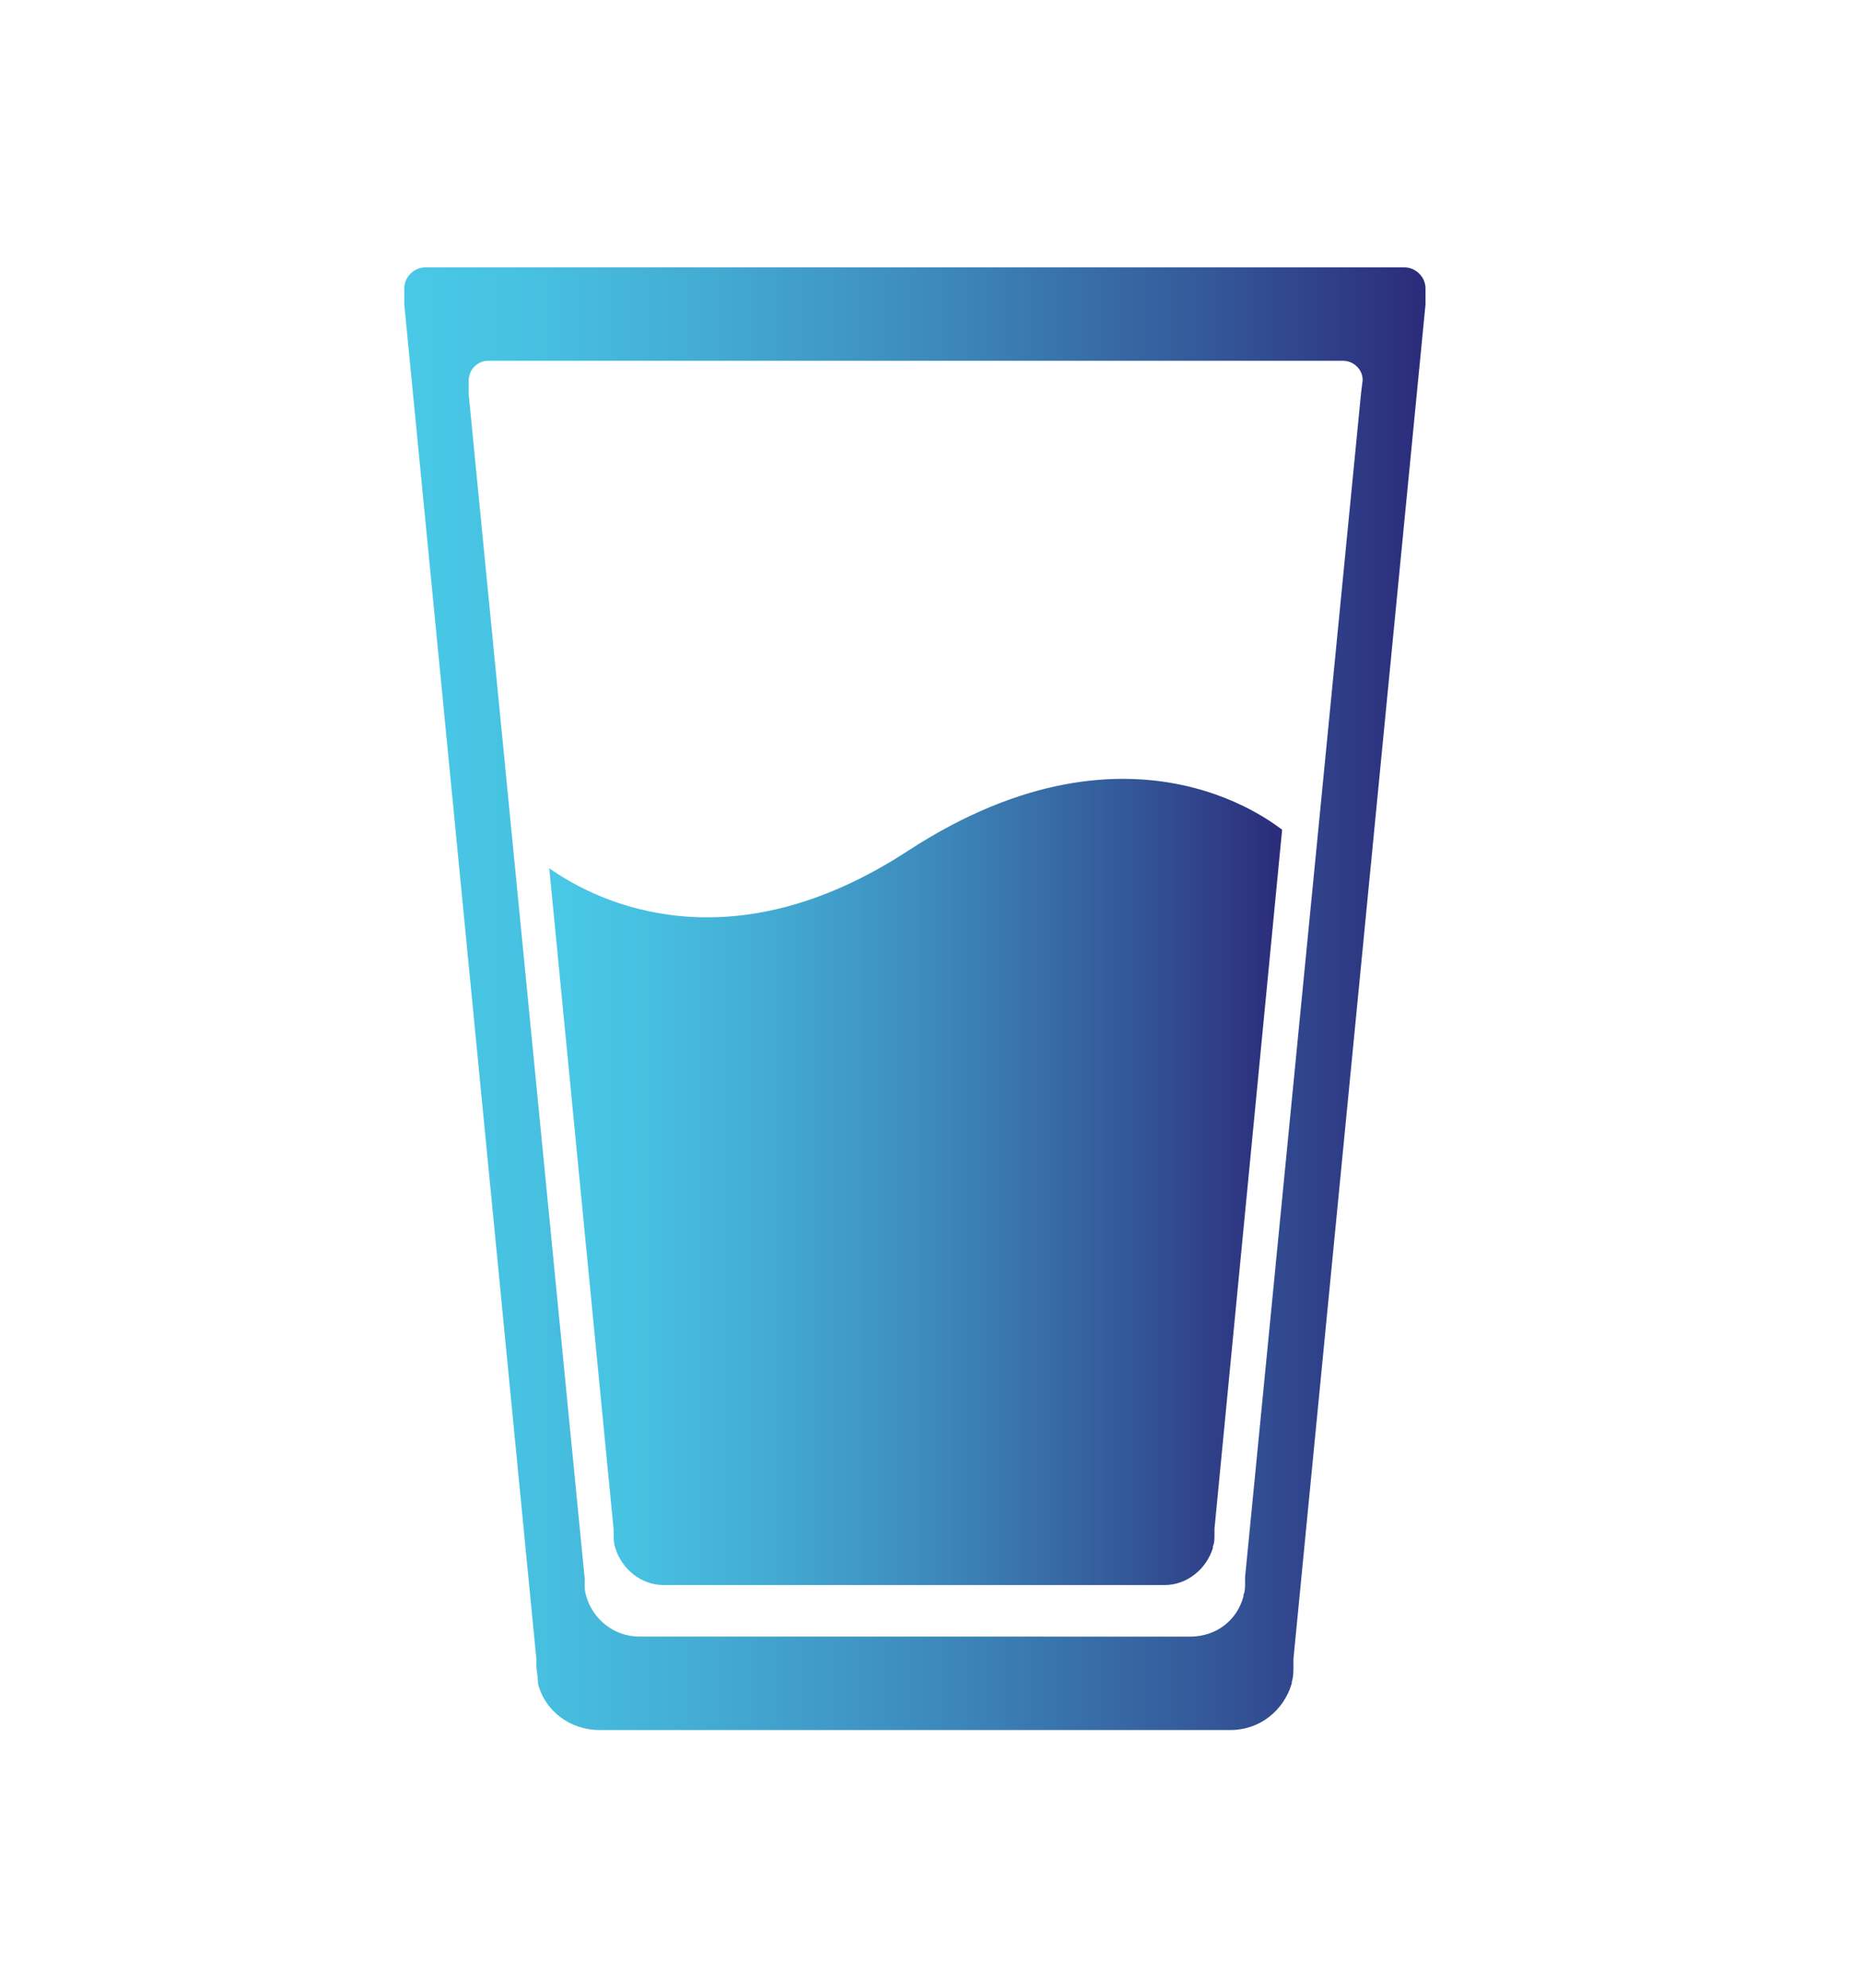 <?xml version="1.0" encoding="utf-8"?>
<!-- Generator: Adobe Illustrator 22.0.1, SVG Export Plug-In . SVG Version: 6.00 Build 0)  -->
<svg version="1.1" id="Layer_1" xmlns="http://www.w3.org/2000/svg" xmlns:xlink="http://www.w3.org/1999/xlink" x="0px" y="0px"
	 viewBox="0 0 115.6 123.4" style="enable-background:new 0 0 115.6 123.4;" xml:space="preserve">
<style type="text/css">
	.st0{fill:url(#SVGID_1_);}
	.st1{fill:url(#SVGID_2_);}
</style>
<g>
	<linearGradient id="SVGID_1_" gradientUnits="userSpaceOnUse" x1="25.055" y1="61.968" x2="88.53" y2="61.968">
		<stop  offset="0" style="stop-color:#49C9E7"/>
		<stop  offset="0.12" style="stop-color:#47C1E1"/>
		<stop  offset="0.309" style="stop-color:#43AAD2"/>
		<stop  offset="0.542" style="stop-color:#3C86B9"/>
		<stop  offset="0.808" style="stop-color:#335496"/>
		<stop  offset="1" style="stop-color:#2B2B7A"/>
	</linearGradient>
	<path class="st0" d="M88.5,17.9c0-0.7-0.6-1.3-1.3-1.3H76.4H37.2H26.4c-0.7,0-1.3,0.6-1.3,1.3v1l8.2,84.1v0.4c0,0.3,0.1,0.7,0.1,1
		l0,0.1l0,0c0.4,1.7,2,2.9,3.8,2.9h39.2c1.8,0,3.3-1.2,3.8-2.9l0,0l0-0.1c0.1-0.3,0.1-0.6,0.1-1v-0.4l8.2-84.1h0c0,0,0,0,0,0V17.9z
		 M84.5,24.4C84.5,24.4,84.5,24.4,84.5,24.4L84.5,24.4l-7.2,73.5v0.3c0,0.3,0,0.6-0.1,0.8l0,0.1l0,0c-0.4,1.5-1.7,2.5-3.3,2.5H39.7
		c-1.6,0-2.9-1.1-3.3-2.5l0,0l0,0c-0.1-0.3-0.1-0.5-0.1-0.8v-0.3l-7.2-73.5v-0.9c0-0.6,0.5-1.2,1.2-1.2h9.4h34.3h9.4
		c0.6,0,1.2,0.5,1.2,1.2L84.5,24.4L84.5,24.4z"/>
	<linearGradient id="SVGID_2_" gradientUnits="userSpaceOnUse" x1="34.139" y1="73.451" x2="79.665" y2="73.451">
		<stop  offset="0" style="stop-color:#49C9E7"/>
		<stop  offset="0.12" style="stop-color:#47C1E1"/>
		<stop  offset="0.309" style="stop-color:#43AAD2"/>
		<stop  offset="0.542" style="stop-color:#3C86B9"/>
		<stop  offset="0.808" style="stop-color:#335496"/>
		<stop  offset="1" style="stop-color:#2B2B7A"/>
	</linearGradient>
	<path class="st1" d="M56.4,52.8c-11,7.2-19.2,3.3-22.3,1.1l4,41.1v0.3c0,0.3,0,0.5,0.1,0.8l0,0l0,0c0.4,1.3,1.6,2.3,3,2.3h31.1
		c1.4,0,2.6-1,3-2.3l0,0l0-0.1c0.1-0.2,0.1-0.5,0.1-0.8v-0.3l4.2-43.4C79.7,51.7,70.7,43.5,56.4,52.8z"/>
</g>
</svg>
